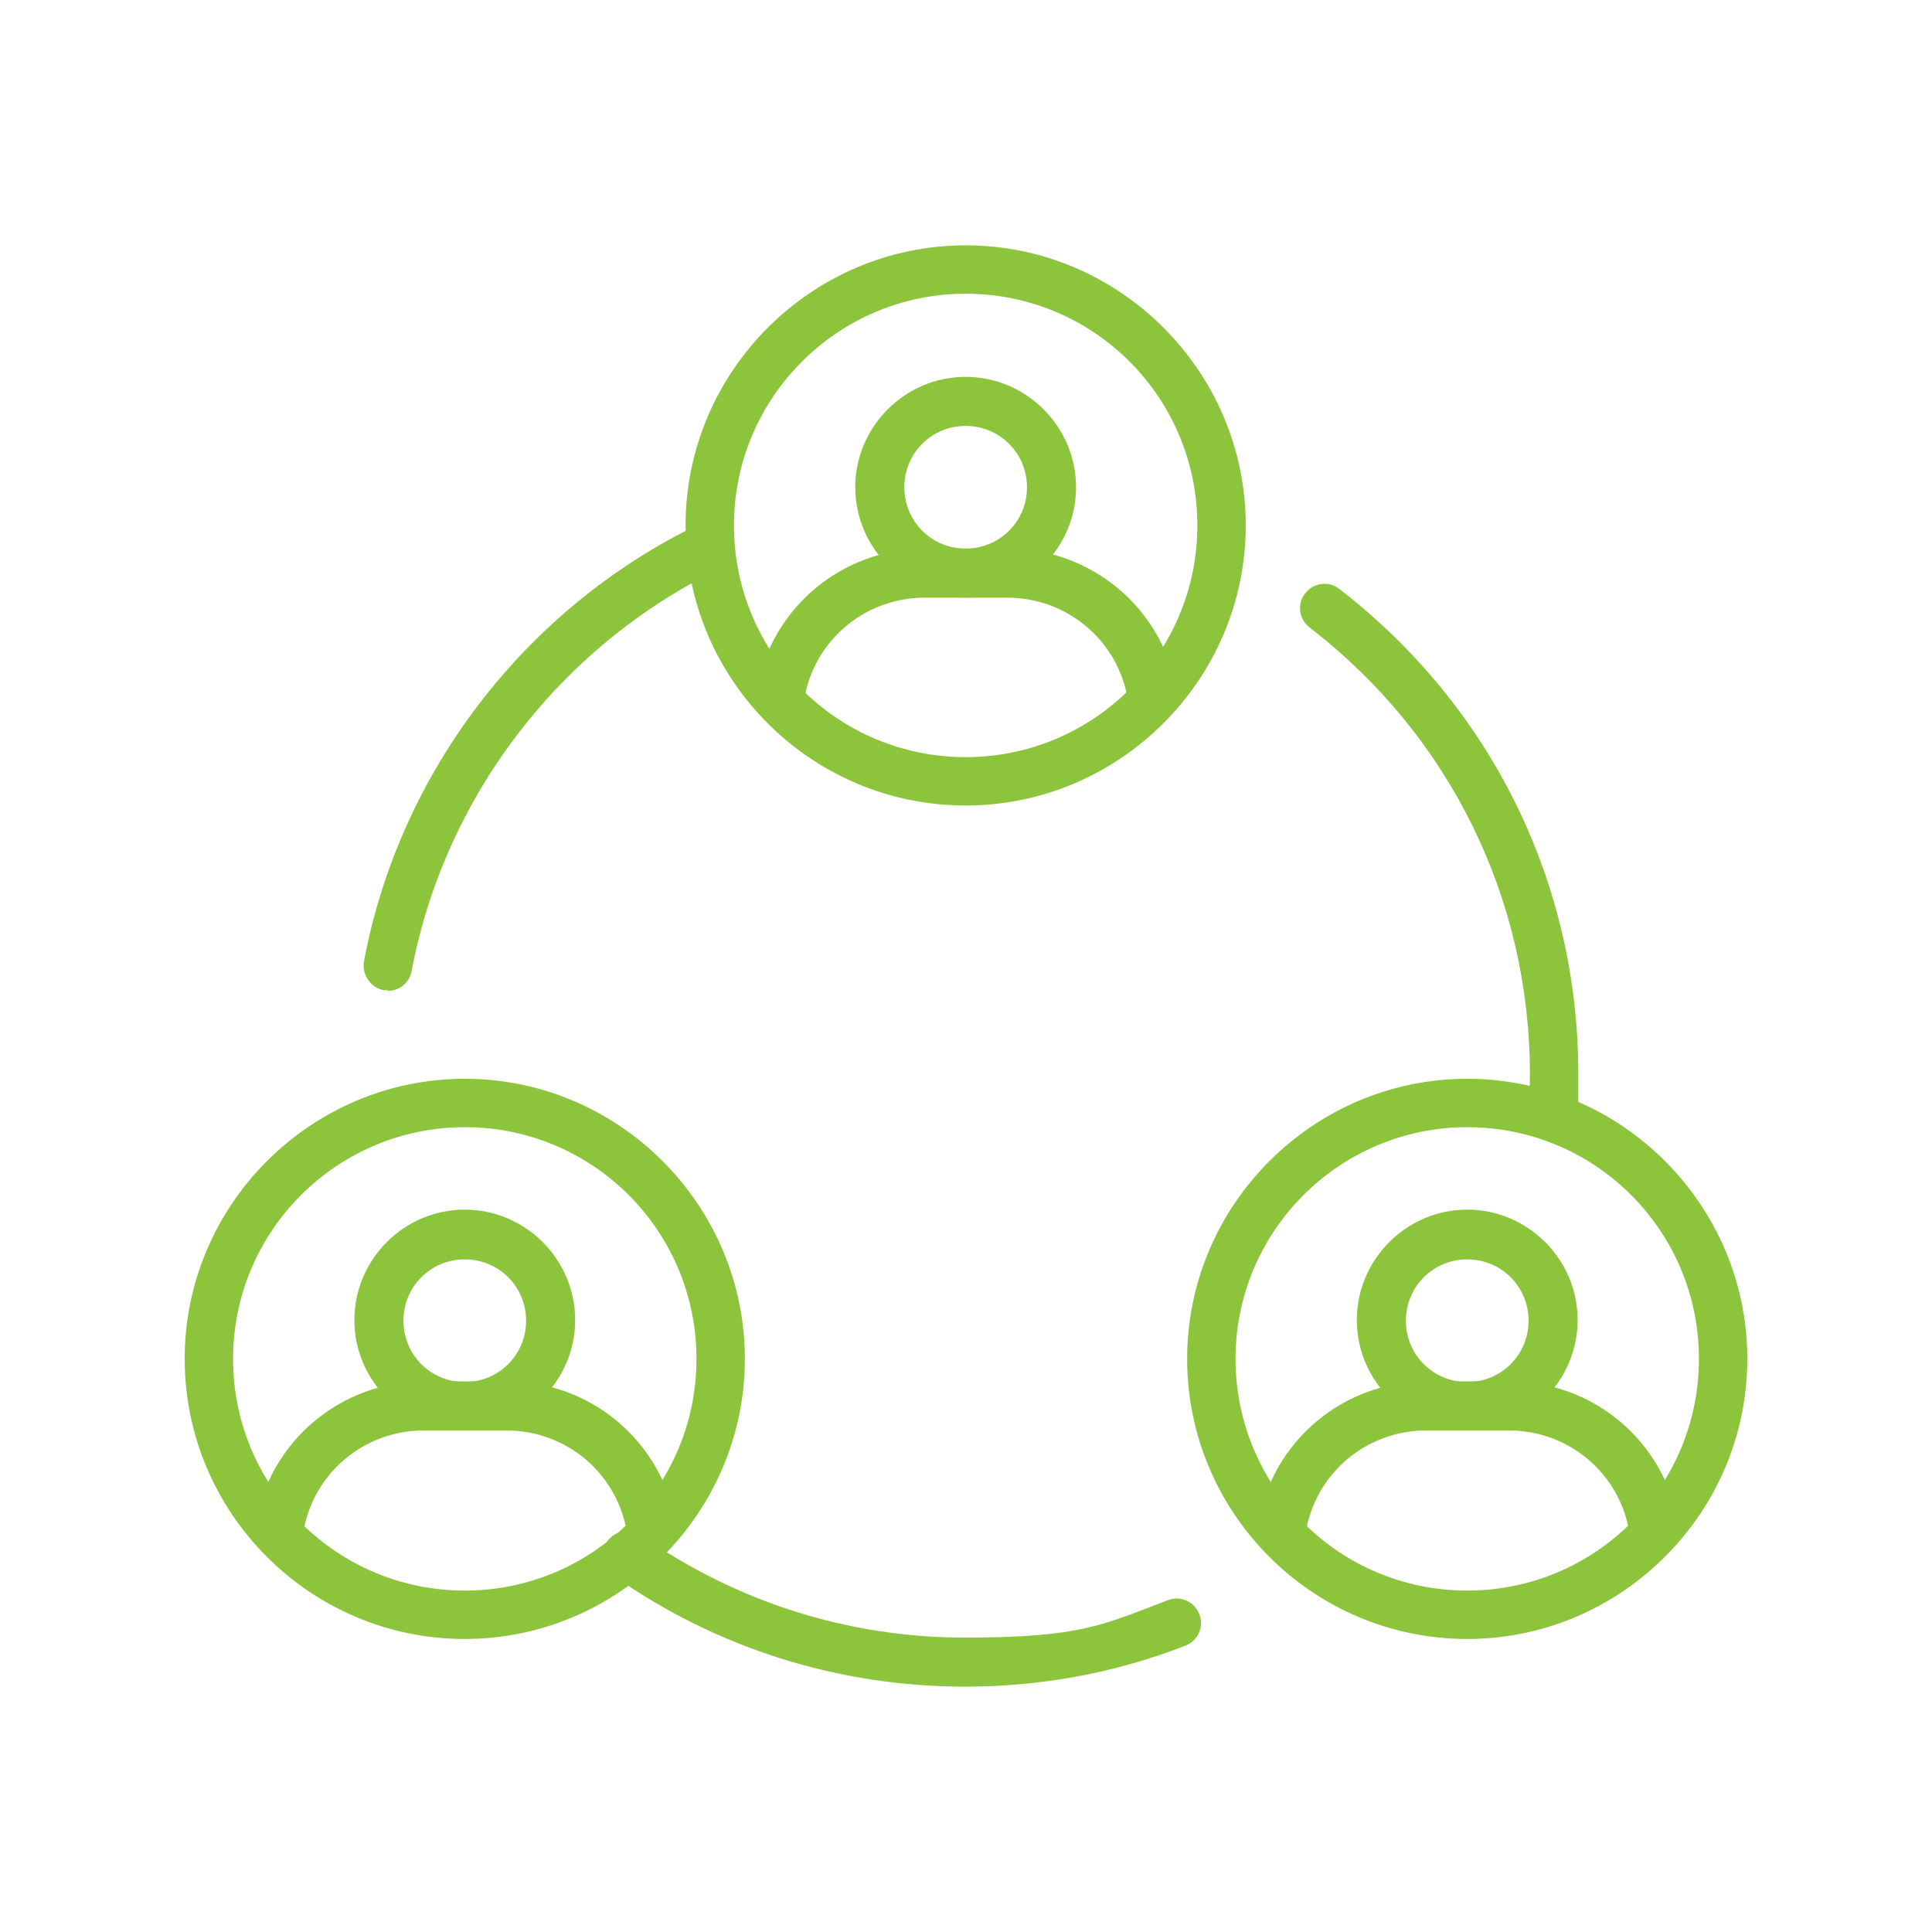 <?xml version="1.0" encoding="UTF-8"?>
<svg id="Livello_1" data-name="Livello 1" xmlns="http://www.w3.org/2000/svg" version="1.1" viewBox="0 0 283.5 283.5">
  <defs>
    <style>
      .cls-1 {
        fill: none;
      }

      .cls-1, .cls-2 {
        stroke-width: 0px;
      }

      .cls-2 {
        fill: #8cc43c;
      }
    </style>
  </defs>
  <rect class="cls-1" y="0" width="283.5" height="283.5"/>
  <g>
    <g>
      <g>
        <path class="cls-2" d="M169,105.7c-1.7,0-3.2-1.2-3.5-3-1.4-8.7-8.9-15-17.7-15h-12.1c-8.8,0-16.3,6.3-17.7,15-.3,2-2.2,3.3-4.1,2.9-2-.3-3.3-2.2-2.9-4.1,2-12.2,12.5-21,24.8-21h12.1c12.3,0,22.8,8.8,24.8,21,.3,2-1,3.8-2.9,4.1-.2,0-.4,0-.6,0Z"/>
        <path class="cls-2" d="M141.7,87.7c-8.9,0-16.2-7.3-16.2-16.2s7.3-16.2,16.2-16.2,16.2,7.3,16.2,16.2-7.3,16.2-16.2,16.2ZM141.7,62.5c-5,0-9,4-9,9s4,9,9,9,9-4,9-9-4-9-9-9Z"/>
      </g>
      <path class="cls-2" d="M141.7,118.2c-22.7,0-41.1-18.5-41.1-41.1s18.5-41.1,41.1-41.1,41.1,18.5,41.1,41.1-18.5,41.1-41.1,41.1ZM141.7,43.1c-18.7,0-34,15.2-34,34s15.2,34,34,34,34-15.2,34-34-15.2-34-34-34Z"/>
    </g>
    <g>
      <g>
        <g>
          <path class="cls-2" d="M95.5,227.9c-1.7,0-3.2-1.2-3.5-3-1.4-8.7-8.9-15-17.7-15h-12.1c-8.8,0-16.3,6.3-17.7,15-.3,2-2.2,3.3-4.1,2.9-2-.3-3.3-2.2-2.9-4.1,2-12.2,12.5-21,24.8-21h12.1c12.3,0,22.8,8.8,24.8,21,.3,2-1,3.8-2.9,4.1-.2,0-.4,0-.6,0Z"/>
          <path class="cls-2" d="M68.2,209.9c-8.9,0-16.2-7.3-16.2-16.2s7.3-16.2,16.2-16.2,16.2,7.3,16.2,16.2-7.3,16.2-16.2,16.2ZM68.2,184.8c-5,0-9,4-9,9s4,9,9,9,9-4,9-9-4-9-9-9Z"/>
        </g>
        <path class="cls-2" d="M68.2,240.5c-22.7,0-41.1-18.5-41.1-41.1s18.5-41.1,41.1-41.1,41.1,18.5,41.1,41.1-18.5,41.1-41.1,41.1ZM68.2,165.4c-18.7,0-34,15.2-34,34s15.2,34,34,34,34-15.2,34-34-15.2-34-34-34Z"/>
      </g>
      <g>
        <g>
          <path class="cls-2" d="M242.6,227.9c-1.7,0-3.2-1.2-3.5-3-1.4-8.7-8.9-15-17.7-15h-12.1c-8.8,0-16.3,6.3-17.7,15-.3,2-2.2,3.3-4.1,2.9-2-.3-3.3-2.2-2.9-4.1,2-12.2,12.5-21,24.8-21h12.1c12.3,0,22.8,8.8,24.8,21,.3,2-1,3.8-2.9,4.1-.2,0-.4,0-.6,0Z"/>
          <path class="cls-2" d="M215.3,209.9c-8.9,0-16.2-7.3-16.2-16.2s7.3-16.2,16.2-16.2,16.2,7.3,16.2,16.2-7.3,16.2-16.2,16.2ZM215.3,184.8c-5,0-9,4-9,9s4,9,9,9,9-4,9-9-4-9-9-9Z"/>
        </g>
        <path class="cls-2" d="M215.3,240.5c-22.7,0-41.1-18.5-41.1-41.1s18.5-41.1,41.1-41.1,41.1,18.5,41.1,41.1-18.5,41.1-41.1,41.1ZM215.3,165.4c-18.7,0-34,15.2-34,34s15.2,34,34,34,34-15.2,34-34-15.2-34-34-34Z"/>
      </g>
    </g>
    <path class="cls-2" d="M141.7,247.5c-18.6,0-36.5-5.6-51.7-16.3-1.6-1.1-2-3.4-.9-5,1.1-1.6,3.4-2,5-.9,14,9.8,30.4,15,47.5,15s20.3-1.9,29.8-5.5c1.8-.7,3.9.2,4.6,2.1.7,1.8-.2,3.9-2.1,4.6-10.3,4-21.2,6-32.3,6Z"/>
    <path class="cls-2" d="M227.8,167.1c0,0-.2,0-.2,0-2-.1-3.5-1.8-3.3-3.8.1-1.8.2-3.7.2-5.6,0-25.9-11.8-49.8-32.3-65.6-1.6-1.2-1.9-3.5-.7-5,1.2-1.6,3.5-1.9,5-.7,22.3,17.2,35.1,43.1,35.1,71.2s0,4.1-.2,6c-.1,1.9-1.7,3.3-3.6,3.3Z"/>
    <path class="cls-2" d="M57,145.3c-.2,0-.4,0-.7,0-1.9-.4-3.2-2.2-2.9-4.2,5.2-27.7,23.5-51.7,49-64.1,1.8-.9,3.9-.1,4.8,1.7.9,1.8.1,3.9-1.7,4.8-23.4,11.4-40.3,33.5-45.1,59-.3,1.7-1.8,2.9-3.5,2.9Z"/>
  </g>
</svg>